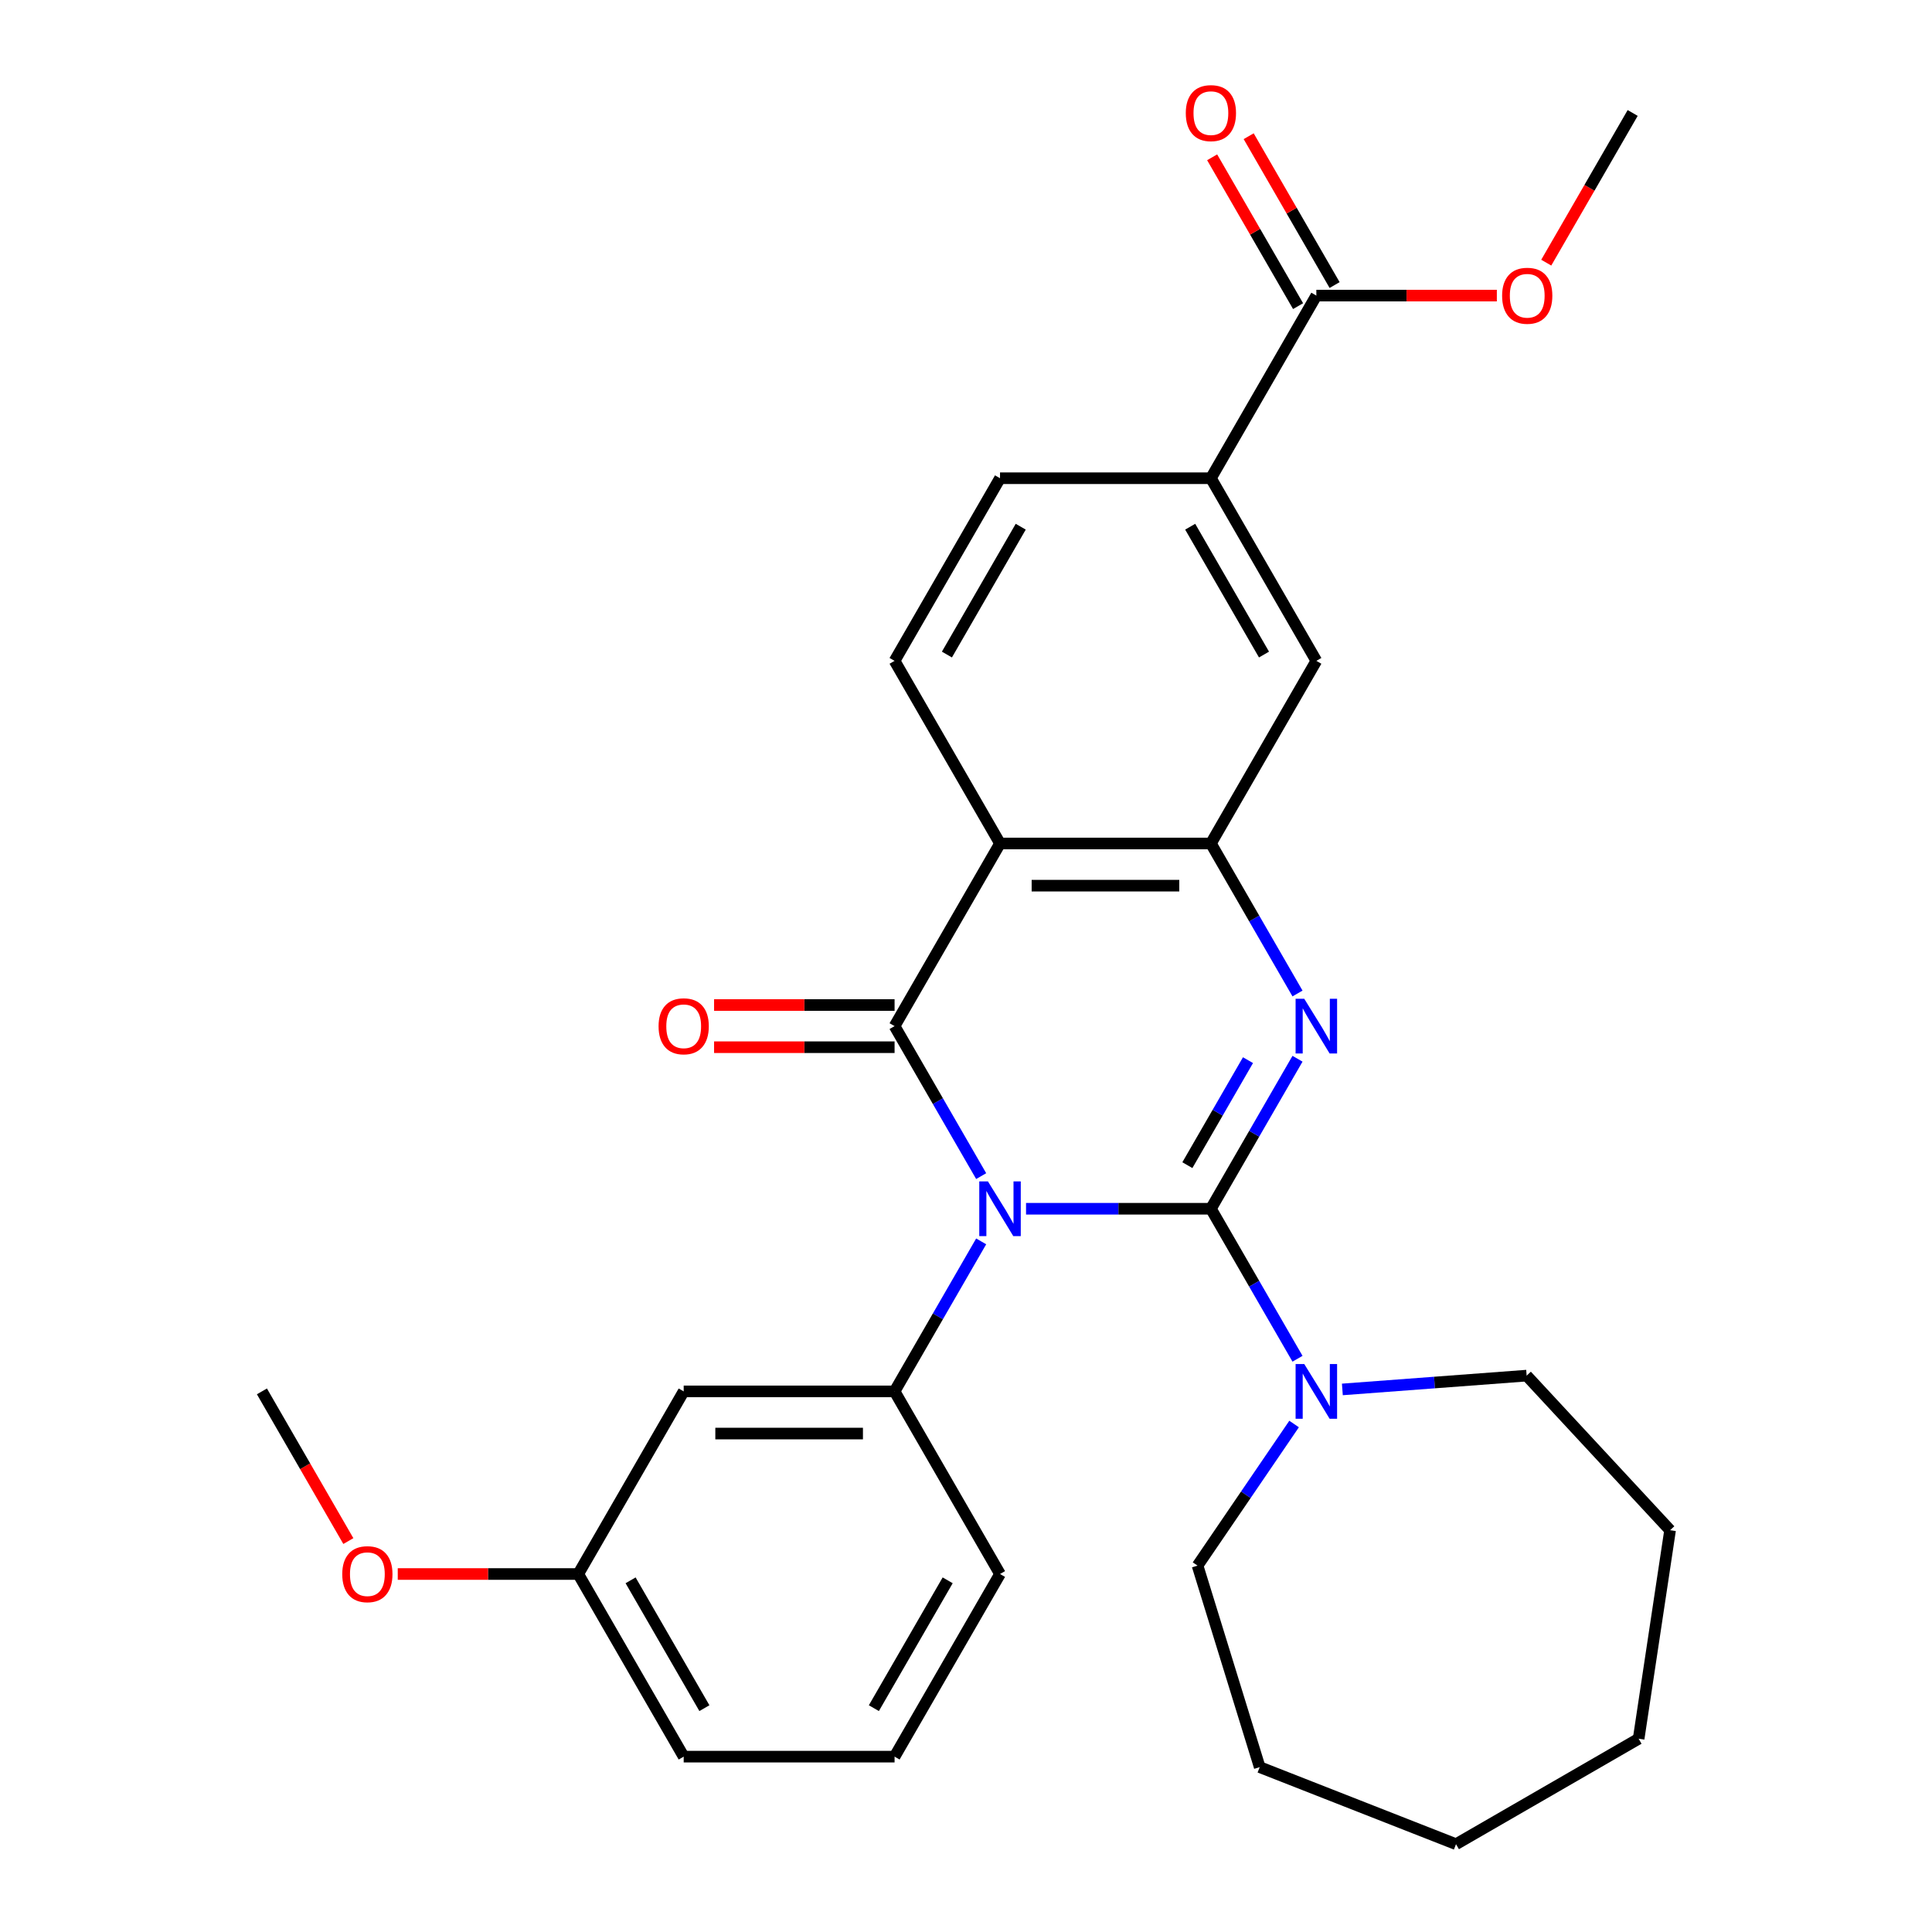 <?xml version='1.0' encoding='iso-8859-1'?>
<svg version='1.1' baseProfile='full'
              xmlns='http://www.w3.org/2000/svg'
                      xmlns:rdkit='http://www.rdkit.org/xml'
                      xmlns:xlink='http://www.w3.org/1999/xlink'
                  xml:space='preserve'
width='1000px' height='1000px' viewBox='0 0 1000 1000'>
<!-- END OF HEADER -->
<rect style='opacity:1.0;fill:#FFFFFF;stroke:none' width='1000' height='1000' x='0' y='0'> </rect>
<path class='bond-0' d='M 531.077,625.647 L 578.919,625.647' style='fill:none;fill-rule:evenodd;stroke:#0000FF;stroke-width:6px;stroke-linecap:butt;stroke-linejoin:miter;stroke-opacity:1' />
<path class='bond-0' d='M 578.919,625.647 L 626.761,625.647' style='fill:none;fill-rule:evenodd;stroke:#000000;stroke-width:6px;stroke-linecap:butt;stroke-linejoin:miter;stroke-opacity:1' />
<path class='bond-1' d='M 507.857,608.758 L 485.444,569.938' style='fill:none;fill-rule:evenodd;stroke:#0000FF;stroke-width:6px;stroke-linecap:butt;stroke-linejoin:miter;stroke-opacity:1' />
<path class='bond-1' d='M 485.444,569.938 L 463.031,531.118' style='fill:none;fill-rule:evenodd;stroke:#000000;stroke-width:6px;stroke-linecap:butt;stroke-linejoin:miter;stroke-opacity:1' />
<path class='bond-5' d='M 507.857,642.536 L 485.444,681.356' style='fill:none;fill-rule:evenodd;stroke:#0000FF;stroke-width:6px;stroke-linecap:butt;stroke-linejoin:miter;stroke-opacity:1' />
<path class='bond-5' d='M 485.444,681.356 L 463.031,720.177' style='fill:none;fill-rule:evenodd;stroke:#000000;stroke-width:6px;stroke-linecap:butt;stroke-linejoin:miter;stroke-opacity:1' />
<path class='bond-2' d='M 626.761,625.647 L 649.174,586.827' style='fill:none;fill-rule:evenodd;stroke:#000000;stroke-width:6px;stroke-linecap:butt;stroke-linejoin:miter;stroke-opacity:1' />
<path class='bond-2' d='M 649.174,586.827 L 671.587,548.007' style='fill:none;fill-rule:evenodd;stroke:#0000FF;stroke-width:6px;stroke-linecap:butt;stroke-linejoin:miter;stroke-opacity:1' />
<path class='bond-2' d='M 614.579,603.086 L 630.268,575.912' style='fill:none;fill-rule:evenodd;stroke:#000000;stroke-width:6px;stroke-linecap:butt;stroke-linejoin:miter;stroke-opacity:1' />
<path class='bond-2' d='M 630.268,575.912 L 645.957,548.737' style='fill:none;fill-rule:evenodd;stroke:#0000FF;stroke-width:6px;stroke-linecap:butt;stroke-linejoin:miter;stroke-opacity:1' />
<path class='bond-6' d='M 626.761,625.647 L 649.174,664.468' style='fill:none;fill-rule:evenodd;stroke:#000000;stroke-width:6px;stroke-linecap:butt;stroke-linejoin:miter;stroke-opacity:1' />
<path class='bond-6' d='M 649.174,664.468 L 671.587,703.288' style='fill:none;fill-rule:evenodd;stroke:#0000FF;stroke-width:6px;stroke-linecap:butt;stroke-linejoin:miter;stroke-opacity:1' />
<path class='bond-3' d='M 463.031,531.118 L 517.608,436.588' style='fill:none;fill-rule:evenodd;stroke:#000000;stroke-width:6px;stroke-linecap:butt;stroke-linejoin:miter;stroke-opacity:1' />
<path class='bond-12' d='M 463.031,520.202 L 416.319,520.202' style='fill:none;fill-rule:evenodd;stroke:#000000;stroke-width:6px;stroke-linecap:butt;stroke-linejoin:miter;stroke-opacity:1' />
<path class='bond-12' d='M 416.319,520.202 L 369.607,520.202' style='fill:none;fill-rule:evenodd;stroke:#FF0000;stroke-width:6px;stroke-linecap:butt;stroke-linejoin:miter;stroke-opacity:1' />
<path class='bond-12' d='M 463.031,542.033 L 416.319,542.033' style='fill:none;fill-rule:evenodd;stroke:#000000;stroke-width:6px;stroke-linecap:butt;stroke-linejoin:miter;stroke-opacity:1' />
<path class='bond-12' d='M 416.319,542.033 L 369.607,542.033' style='fill:none;fill-rule:evenodd;stroke:#FF0000;stroke-width:6px;stroke-linecap:butt;stroke-linejoin:miter;stroke-opacity:1' />
<path class='bond-29' d='M 671.587,514.229 L 649.174,475.408' style='fill:none;fill-rule:evenodd;stroke:#0000FF;stroke-width:6px;stroke-linecap:butt;stroke-linejoin:miter;stroke-opacity:1' />
<path class='bond-29' d='M 649.174,475.408 L 626.761,436.588' style='fill:none;fill-rule:evenodd;stroke:#000000;stroke-width:6px;stroke-linecap:butt;stroke-linejoin:miter;stroke-opacity:1' />
<path class='bond-4' d='M 517.608,436.588 L 626.761,436.588' style='fill:none;fill-rule:evenodd;stroke:#000000;stroke-width:6px;stroke-linecap:butt;stroke-linejoin:miter;stroke-opacity:1' />
<path class='bond-4' d='M 533.981,458.419 L 610.388,458.419' style='fill:none;fill-rule:evenodd;stroke:#000000;stroke-width:6px;stroke-linecap:butt;stroke-linejoin:miter;stroke-opacity:1' />
<path class='bond-9' d='M 517.608,436.588 L 463.031,342.059' style='fill:none;fill-rule:evenodd;stroke:#000000;stroke-width:6px;stroke-linecap:butt;stroke-linejoin:miter;stroke-opacity:1' />
<path class='bond-8' d='M 626.761,436.588 L 681.338,342.059' style='fill:none;fill-rule:evenodd;stroke:#000000;stroke-width:6px;stroke-linecap:butt;stroke-linejoin:miter;stroke-opacity:1' />
<path class='bond-11' d='M 463.031,720.177 L 353.878,720.177' style='fill:none;fill-rule:evenodd;stroke:#000000;stroke-width:6px;stroke-linecap:butt;stroke-linejoin:miter;stroke-opacity:1' />
<path class='bond-11' d='M 446.658,742.007 L 370.251,742.007' style='fill:none;fill-rule:evenodd;stroke:#000000;stroke-width:6px;stroke-linecap:butt;stroke-linejoin:miter;stroke-opacity:1' />
<path class='bond-17' d='M 463.031,720.177 L 517.608,814.706' style='fill:none;fill-rule:evenodd;stroke:#000000;stroke-width:6px;stroke-linecap:butt;stroke-linejoin:miter;stroke-opacity:1' />
<path class='bond-18' d='M 694.806,719.167 L 742.496,715.594' style='fill:none;fill-rule:evenodd;stroke:#0000FF;stroke-width:6px;stroke-linecap:butt;stroke-linejoin:miter;stroke-opacity:1' />
<path class='bond-18' d='M 742.496,715.594 L 790.186,712.02' style='fill:none;fill-rule:evenodd;stroke:#000000;stroke-width:6px;stroke-linecap:butt;stroke-linejoin:miter;stroke-opacity:1' />
<path class='bond-19' d='M 669.823,737.066 L 644.836,773.714' style='fill:none;fill-rule:evenodd;stroke:#0000FF;stroke-width:6px;stroke-linecap:butt;stroke-linejoin:miter;stroke-opacity:1' />
<path class='bond-19' d='M 644.836,773.714 L 619.849,810.363' style='fill:none;fill-rule:evenodd;stroke:#000000;stroke-width:6px;stroke-linecap:butt;stroke-linejoin:miter;stroke-opacity:1' />
<path class='bond-7' d='M 681.338,153 L 626.761,247.529' style='fill:none;fill-rule:evenodd;stroke:#000000;stroke-width:6px;stroke-linecap:butt;stroke-linejoin:miter;stroke-opacity:1' />
<path class='bond-14' d='M 690.791,147.542 L 668.551,109.022' style='fill:none;fill-rule:evenodd;stroke:#000000;stroke-width:6px;stroke-linecap:butt;stroke-linejoin:miter;stroke-opacity:1' />
<path class='bond-14' d='M 668.551,109.022 L 646.311,70.501' style='fill:none;fill-rule:evenodd;stroke:#FF0000;stroke-width:6px;stroke-linecap:butt;stroke-linejoin:miter;stroke-opacity:1' />
<path class='bond-14' d='M 671.885,158.457 L 649.645,119.937' style='fill:none;fill-rule:evenodd;stroke:#000000;stroke-width:6px;stroke-linecap:butt;stroke-linejoin:miter;stroke-opacity:1' />
<path class='bond-14' d='M 649.645,119.937 L 627.405,81.417' style='fill:none;fill-rule:evenodd;stroke:#FF0000;stroke-width:6px;stroke-linecap:butt;stroke-linejoin:miter;stroke-opacity:1' />
<path class='bond-16' d='M 681.338,153 L 728.05,153' style='fill:none;fill-rule:evenodd;stroke:#000000;stroke-width:6px;stroke-linecap:butt;stroke-linejoin:miter;stroke-opacity:1' />
<path class='bond-16' d='M 728.05,153 L 774.762,153' style='fill:none;fill-rule:evenodd;stroke:#FF0000;stroke-width:6px;stroke-linecap:butt;stroke-linejoin:miter;stroke-opacity:1' />
<path class='bond-31' d='M 681.338,342.059 L 626.761,247.529' style='fill:none;fill-rule:evenodd;stroke:#000000;stroke-width:6px;stroke-linecap:butt;stroke-linejoin:miter;stroke-opacity:1' />
<path class='bond-31' d='M 654.245,338.795 L 616.042,272.624' style='fill:none;fill-rule:evenodd;stroke:#000000;stroke-width:6px;stroke-linecap:butt;stroke-linejoin:miter;stroke-opacity:1' />
<path class='bond-13' d='M 463.031,342.059 L 517.608,247.529' style='fill:none;fill-rule:evenodd;stroke:#000000;stroke-width:6px;stroke-linecap:butt;stroke-linejoin:miter;stroke-opacity:1' />
<path class='bond-13' d='M 490.123,338.795 L 528.327,272.624' style='fill:none;fill-rule:evenodd;stroke:#000000;stroke-width:6px;stroke-linecap:butt;stroke-linejoin:miter;stroke-opacity:1' />
<path class='bond-10' d='M 626.761,247.529 L 517.608,247.529' style='fill:none;fill-rule:evenodd;stroke:#000000;stroke-width:6px;stroke-linecap:butt;stroke-linejoin:miter;stroke-opacity:1' />
<path class='bond-15' d='M 353.878,720.177 L 299.301,814.706' style='fill:none;fill-rule:evenodd;stroke:#000000;stroke-width:6px;stroke-linecap:butt;stroke-linejoin:miter;stroke-opacity:1' />
<path class='bond-20' d='M 299.301,814.706 L 252.589,814.706' style='fill:none;fill-rule:evenodd;stroke:#000000;stroke-width:6px;stroke-linecap:butt;stroke-linejoin:miter;stroke-opacity:1' />
<path class='bond-20' d='M 252.589,814.706 L 205.877,814.706' style='fill:none;fill-rule:evenodd;stroke:#FF0000;stroke-width:6px;stroke-linecap:butt;stroke-linejoin:miter;stroke-opacity:1' />
<path class='bond-30' d='M 299.301,814.706 L 353.878,909.236' style='fill:none;fill-rule:evenodd;stroke:#000000;stroke-width:6px;stroke-linecap:butt;stroke-linejoin:miter;stroke-opacity:1' />
<path class='bond-30' d='M 326.394,817.97 L 364.597,884.141' style='fill:none;fill-rule:evenodd;stroke:#000000;stroke-width:6px;stroke-linecap:butt;stroke-linejoin:miter;stroke-opacity:1' />
<path class='bond-23' d='M 800.334,135.951 L 822.701,97.21' style='fill:none;fill-rule:evenodd;stroke:#FF0000;stroke-width:6px;stroke-linecap:butt;stroke-linejoin:miter;stroke-opacity:1' />
<path class='bond-23' d='M 822.701,97.21 L 845.068,58.47' style='fill:none;fill-rule:evenodd;stroke:#000000;stroke-width:6px;stroke-linecap:butt;stroke-linejoin:miter;stroke-opacity:1' />
<path class='bond-21' d='M 517.608,814.706 L 463.031,909.236' style='fill:none;fill-rule:evenodd;stroke:#000000;stroke-width:6px;stroke-linecap:butt;stroke-linejoin:miter;stroke-opacity:1' />
<path class='bond-21' d='M 490.515,817.97 L 452.312,884.141' style='fill:none;fill-rule:evenodd;stroke:#000000;stroke-width:6px;stroke-linecap:butt;stroke-linejoin:miter;stroke-opacity:1' />
<path class='bond-26' d='M 790.186,712.02 L 864.429,792.035' style='fill:none;fill-rule:evenodd;stroke:#000000;stroke-width:6px;stroke-linecap:butt;stroke-linejoin:miter;stroke-opacity:1' />
<path class='bond-25' d='M 619.849,810.363 L 652.023,914.667' style='fill:none;fill-rule:evenodd;stroke:#000000;stroke-width:6px;stroke-linecap:butt;stroke-linejoin:miter;stroke-opacity:1' />
<path class='bond-24' d='M 180.305,797.657 L 157.938,758.917' style='fill:none;fill-rule:evenodd;stroke:#FF0000;stroke-width:6px;stroke-linecap:butt;stroke-linejoin:miter;stroke-opacity:1' />
<path class='bond-24' d='M 157.938,758.917 L 135.571,720.177' style='fill:none;fill-rule:evenodd;stroke:#000000;stroke-width:6px;stroke-linecap:butt;stroke-linejoin:miter;stroke-opacity:1' />
<path class='bond-22' d='M 463.031,909.236 L 353.878,909.236' style='fill:none;fill-rule:evenodd;stroke:#000000;stroke-width:6px;stroke-linecap:butt;stroke-linejoin:miter;stroke-opacity:1' />
<path class='bond-28' d='M 652.023,914.667 L 753.631,954.545' style='fill:none;fill-rule:evenodd;stroke:#000000;stroke-width:6px;stroke-linecap:butt;stroke-linejoin:miter;stroke-opacity:1' />
<path class='bond-27' d='M 864.429,792.035 L 848.16,899.969' style='fill:none;fill-rule:evenodd;stroke:#000000;stroke-width:6px;stroke-linecap:butt;stroke-linejoin:miter;stroke-opacity:1' />
<path class='bond-32' d='M 848.16,899.969 L 753.631,954.545' style='fill:none;fill-rule:evenodd;stroke:#000000;stroke-width:6px;stroke-linecap:butt;stroke-linejoin:miter;stroke-opacity:1' />
<path  class='atom-0' d='M 511.348 611.487
L 520.628 626.487
Q 521.548 627.967, 523.028 630.647
Q 524.508 633.327, 524.588 633.487
L 524.588 611.487
L 528.348 611.487
L 528.348 639.807
L 524.468 639.807
L 514.508 623.407
Q 513.348 621.487, 512.108 619.287
Q 510.908 617.087, 510.548 616.407
L 510.548 639.807
L 506.868 639.807
L 506.868 611.487
L 511.348 611.487
' fill='#0000FF'/>
<path  class='atom-3' d='M 675.078 516.958
L 684.358 531.958
Q 685.278 533.438, 686.758 536.118
Q 688.238 538.798, 688.318 538.958
L 688.318 516.958
L 692.078 516.958
L 692.078 545.278
L 688.198 545.278
L 678.238 528.878
Q 677.078 526.958, 675.838 524.758
Q 674.638 522.558, 674.278 521.878
L 674.278 545.278
L 670.598 545.278
L 670.598 516.958
L 675.078 516.958
' fill='#0000FF'/>
<path  class='atom-7' d='M 675.078 706.017
L 684.358 721.017
Q 685.278 722.497, 686.758 725.177
Q 688.238 727.857, 688.318 728.017
L 688.318 706.017
L 692.078 706.017
L 692.078 734.337
L 688.198 734.337
L 678.238 717.937
Q 677.078 716.017, 675.838 713.817
Q 674.638 711.617, 674.278 710.937
L 674.278 734.337
L 670.598 734.337
L 670.598 706.017
L 675.078 706.017
' fill='#0000FF'/>
<path  class='atom-13' d='M 340.878 531.198
Q 340.878 524.398, 344.238 520.598
Q 347.598 516.798, 353.878 516.798
Q 360.158 516.798, 363.518 520.598
Q 366.878 524.398, 366.878 531.198
Q 366.878 538.078, 363.478 541.998
Q 360.078 545.878, 353.878 545.878
Q 347.638 545.878, 344.238 541.998
Q 340.878 538.118, 340.878 531.198
M 353.878 542.678
Q 358.198 542.678, 360.518 539.798
Q 362.878 536.878, 362.878 531.198
Q 362.878 525.638, 360.518 522.838
Q 358.198 519.998, 353.878 519.998
Q 349.558 519.998, 347.198 522.798
Q 344.878 525.598, 344.878 531.198
Q 344.878 536.918, 347.198 539.798
Q 349.558 542.678, 353.878 542.678
' fill='#FF0000'/>
<path  class='atom-15' d='M 613.761 58.55
Q 613.761 51.75, 617.121 47.95
Q 620.481 44.15, 626.761 44.15
Q 633.041 44.15, 636.401 47.95
Q 639.761 51.75, 639.761 58.55
Q 639.761 65.43, 636.361 69.35
Q 632.961 73.23, 626.761 73.23
Q 620.521 73.23, 617.121 69.35
Q 613.761 65.47, 613.761 58.55
M 626.761 70.03
Q 631.081 70.03, 633.401 67.15
Q 635.761 64.23, 635.761 58.55
Q 635.761 52.99, 633.401 50.19
Q 631.081 47.35, 626.761 47.35
Q 622.441 47.35, 620.081 50.15
Q 617.761 52.95, 617.761 58.55
Q 617.761 64.27, 620.081 67.15
Q 622.441 70.03, 626.761 70.03
' fill='#FF0000'/>
<path  class='atom-17' d='M 777.491 153.08
Q 777.491 146.28, 780.851 142.48
Q 784.211 138.68, 790.491 138.68
Q 796.771 138.68, 800.131 142.48
Q 803.491 146.28, 803.491 153.08
Q 803.491 159.96, 800.091 163.88
Q 796.691 167.76, 790.491 167.76
Q 784.251 167.76, 780.851 163.88
Q 777.491 160, 777.491 153.08
M 790.491 164.56
Q 794.811 164.56, 797.131 161.68
Q 799.491 158.76, 799.491 153.08
Q 799.491 147.52, 797.131 144.72
Q 794.811 141.88, 790.491 141.88
Q 786.171 141.88, 783.811 144.68
Q 781.491 147.48, 781.491 153.08
Q 781.491 158.8, 783.811 161.68
Q 786.171 164.56, 790.491 164.56
' fill='#FF0000'/>
<path  class='atom-21' d='M 177.148 814.786
Q 177.148 807.986, 180.508 804.186
Q 183.868 800.386, 190.148 800.386
Q 196.428 800.386, 199.788 804.186
Q 203.148 807.986, 203.148 814.786
Q 203.148 821.666, 199.748 825.586
Q 196.348 829.466, 190.148 829.466
Q 183.908 829.466, 180.508 825.586
Q 177.148 821.706, 177.148 814.786
M 190.148 826.266
Q 194.468 826.266, 196.788 823.386
Q 199.148 820.466, 199.148 814.786
Q 199.148 809.226, 196.788 806.426
Q 194.468 803.586, 190.148 803.586
Q 185.828 803.586, 183.468 806.386
Q 181.148 809.186, 181.148 814.786
Q 181.148 820.506, 183.468 823.386
Q 185.828 826.266, 190.148 826.266
' fill='#FF0000'/>
</svg>
